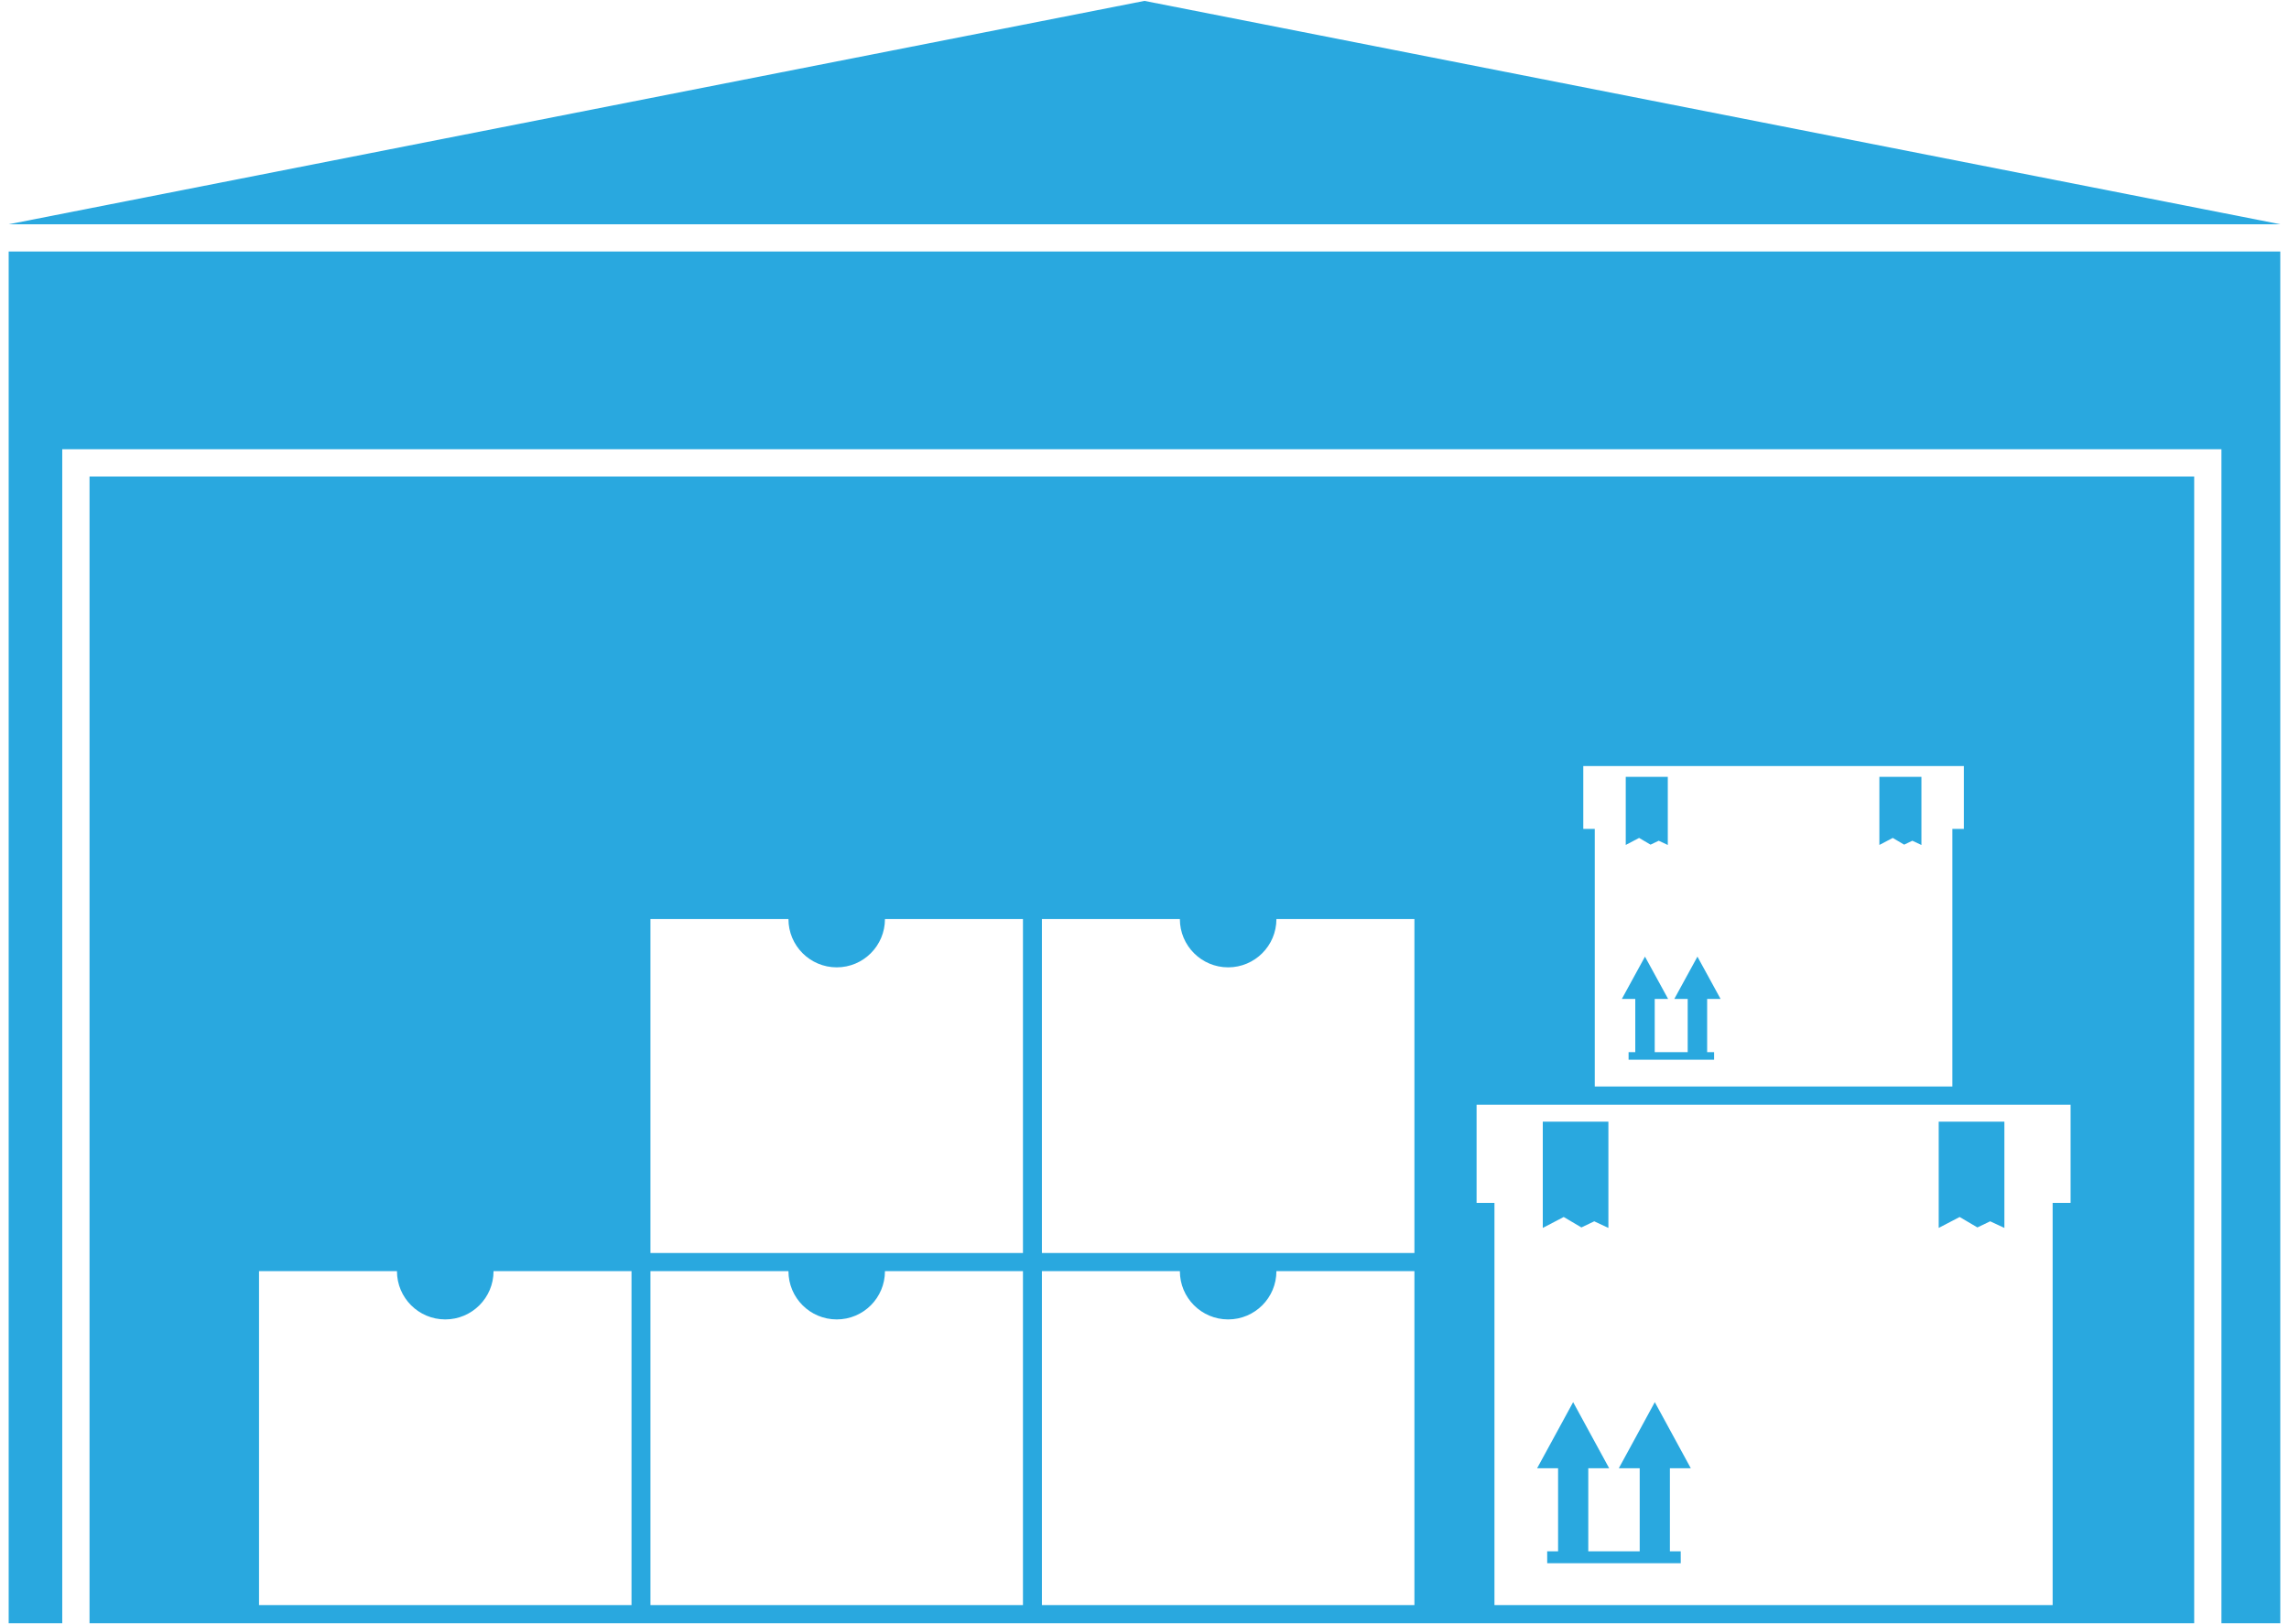 <?xml version="1.0" encoding="utf-8"?>
<!-- Generator: Adobe Illustrator 15.1.0, SVG Export Plug-In  -->
<!DOCTYPE svg PUBLIC "-//W3C//DTD SVG 1.1//EN" "http://www.w3.org/Graphics/SVG/1.1/DTD/svg11.dtd">
<svg version="1.1"
	 xmlns="http://www.w3.org/2000/svg" xmlns:xlink="http://www.w3.org/1999/xlink" xmlns:a="http://ns.adobe.com/AdobeSVGViewerExtensions/3.0/"
	 x="0px" y="0px" width="62px" height="44px" viewBox="-0.235 -0.024 62 44" enable-background="new -0.235 -0.024 62 44"
	 xml:space="preserve">
<defs>
</defs>
<path fill-rule="evenodd" clip-rule="evenodd" fill="#29A8DF" d="M61.529,6.79v37.161h-1.594V12.146H1.451v31.805H0V6.79H61.529
	L61.529,6.79z M0,6.052h61.529V6.051L30.764,0L0,6.052L0,6.052z M2.19,43.951h57.007V12.885H2.19V43.951L2.19,43.951z M6.781,34.412
	v9.046H16.87v-9.046h-3.737c0,0.723-0.586,1.308-1.308,1.308s-1.308-0.585-1.308-1.308H6.781L6.781,34.412z M17.383,34.412v9.046
	h10.09v-9.046h-3.738c0,0.723-0.584,1.308-1.306,1.308c-0.723,0-1.308-0.585-1.308-1.308H17.383L17.383,34.412z M27.986,34.412
	v9.046h10.09v-9.046h-3.738c0,0.723-0.585,1.308-1.307,1.308c-0.723,0-1.308-0.585-1.308-1.308H27.986L27.986,34.412z
	 M42.961,20.728H42.65v1.704h0.311v6.979h9.686v-6.979h0.311v-1.704h-0.311h-0.318h-0.52H50.67h-5.731H43.8h-0.517H42.961
	L42.961,20.728z M43.8,21.021v1.845l0.362-0.19l0.309,0.182l0.222-0.106l0.246,0.115v-1.845H43.8L43.8,21.021z M50.67,21.021v1.845
	l0.363-0.19l0.308,0.182l0.222-0.106l0.246,0.115v-1.845H50.67L50.67,21.021z M43.877,28.479v0.206l2.316-0.001v-0.205h-0.188
	v-1.442h0.363l-0.313-0.573l-0.313-0.572l-0.313,0.572l-0.313,0.573h0.362v1.442h-0.893v-1.442h0.362l-0.313-0.573l-0.313-0.572
	l-0.313,0.572l-0.313,0.573h0.363v1.442H43.877L43.877,28.479z M40.244,29.903H39.76v2.66h0.484v10.895h15.119V32.563h0.486v-2.66
	h-0.486h-0.498h-0.809h-1.779H43.33h-1.777h-0.807H40.244L40.244,29.903z M41.553,30.362v2.879l0.567-0.296l0.479,0.283l0.348-0.166
	l0.383,0.179v-2.879H41.553L41.553,30.362z M52.277,30.362v2.879l0.567-0.296l0.481,0.283l0.346-0.166l0.385,0.179v-2.879H52.277
	L52.277,30.362z M41.672,42.002l0.001,0.322h3.617l-0.001-0.322h-0.293v-2.25h0.566l-0.487-0.895l-0.488-0.896L44.1,38.857
	l-0.488,0.895h0.566v2.25h-1.393v-2.25h0.566l-0.488-0.895l-0.488-0.896l-0.488,0.896l-0.488,0.895h0.568v2.25H41.672L41.672,42.002
	z M17.383,24.874v9.046h10.09v-9.046h-3.738c0,0.722-0.584,1.308-1.306,1.308c-0.723,0-1.308-0.586-1.308-1.308H17.383
	L17.383,24.874z M27.986,24.874v9.046h10.09v-9.046h-3.738c0,0.722-0.585,1.308-1.307,1.308c-0.723,0-1.308-0.586-1.308-1.308
	H27.986z"/>
</svg>
